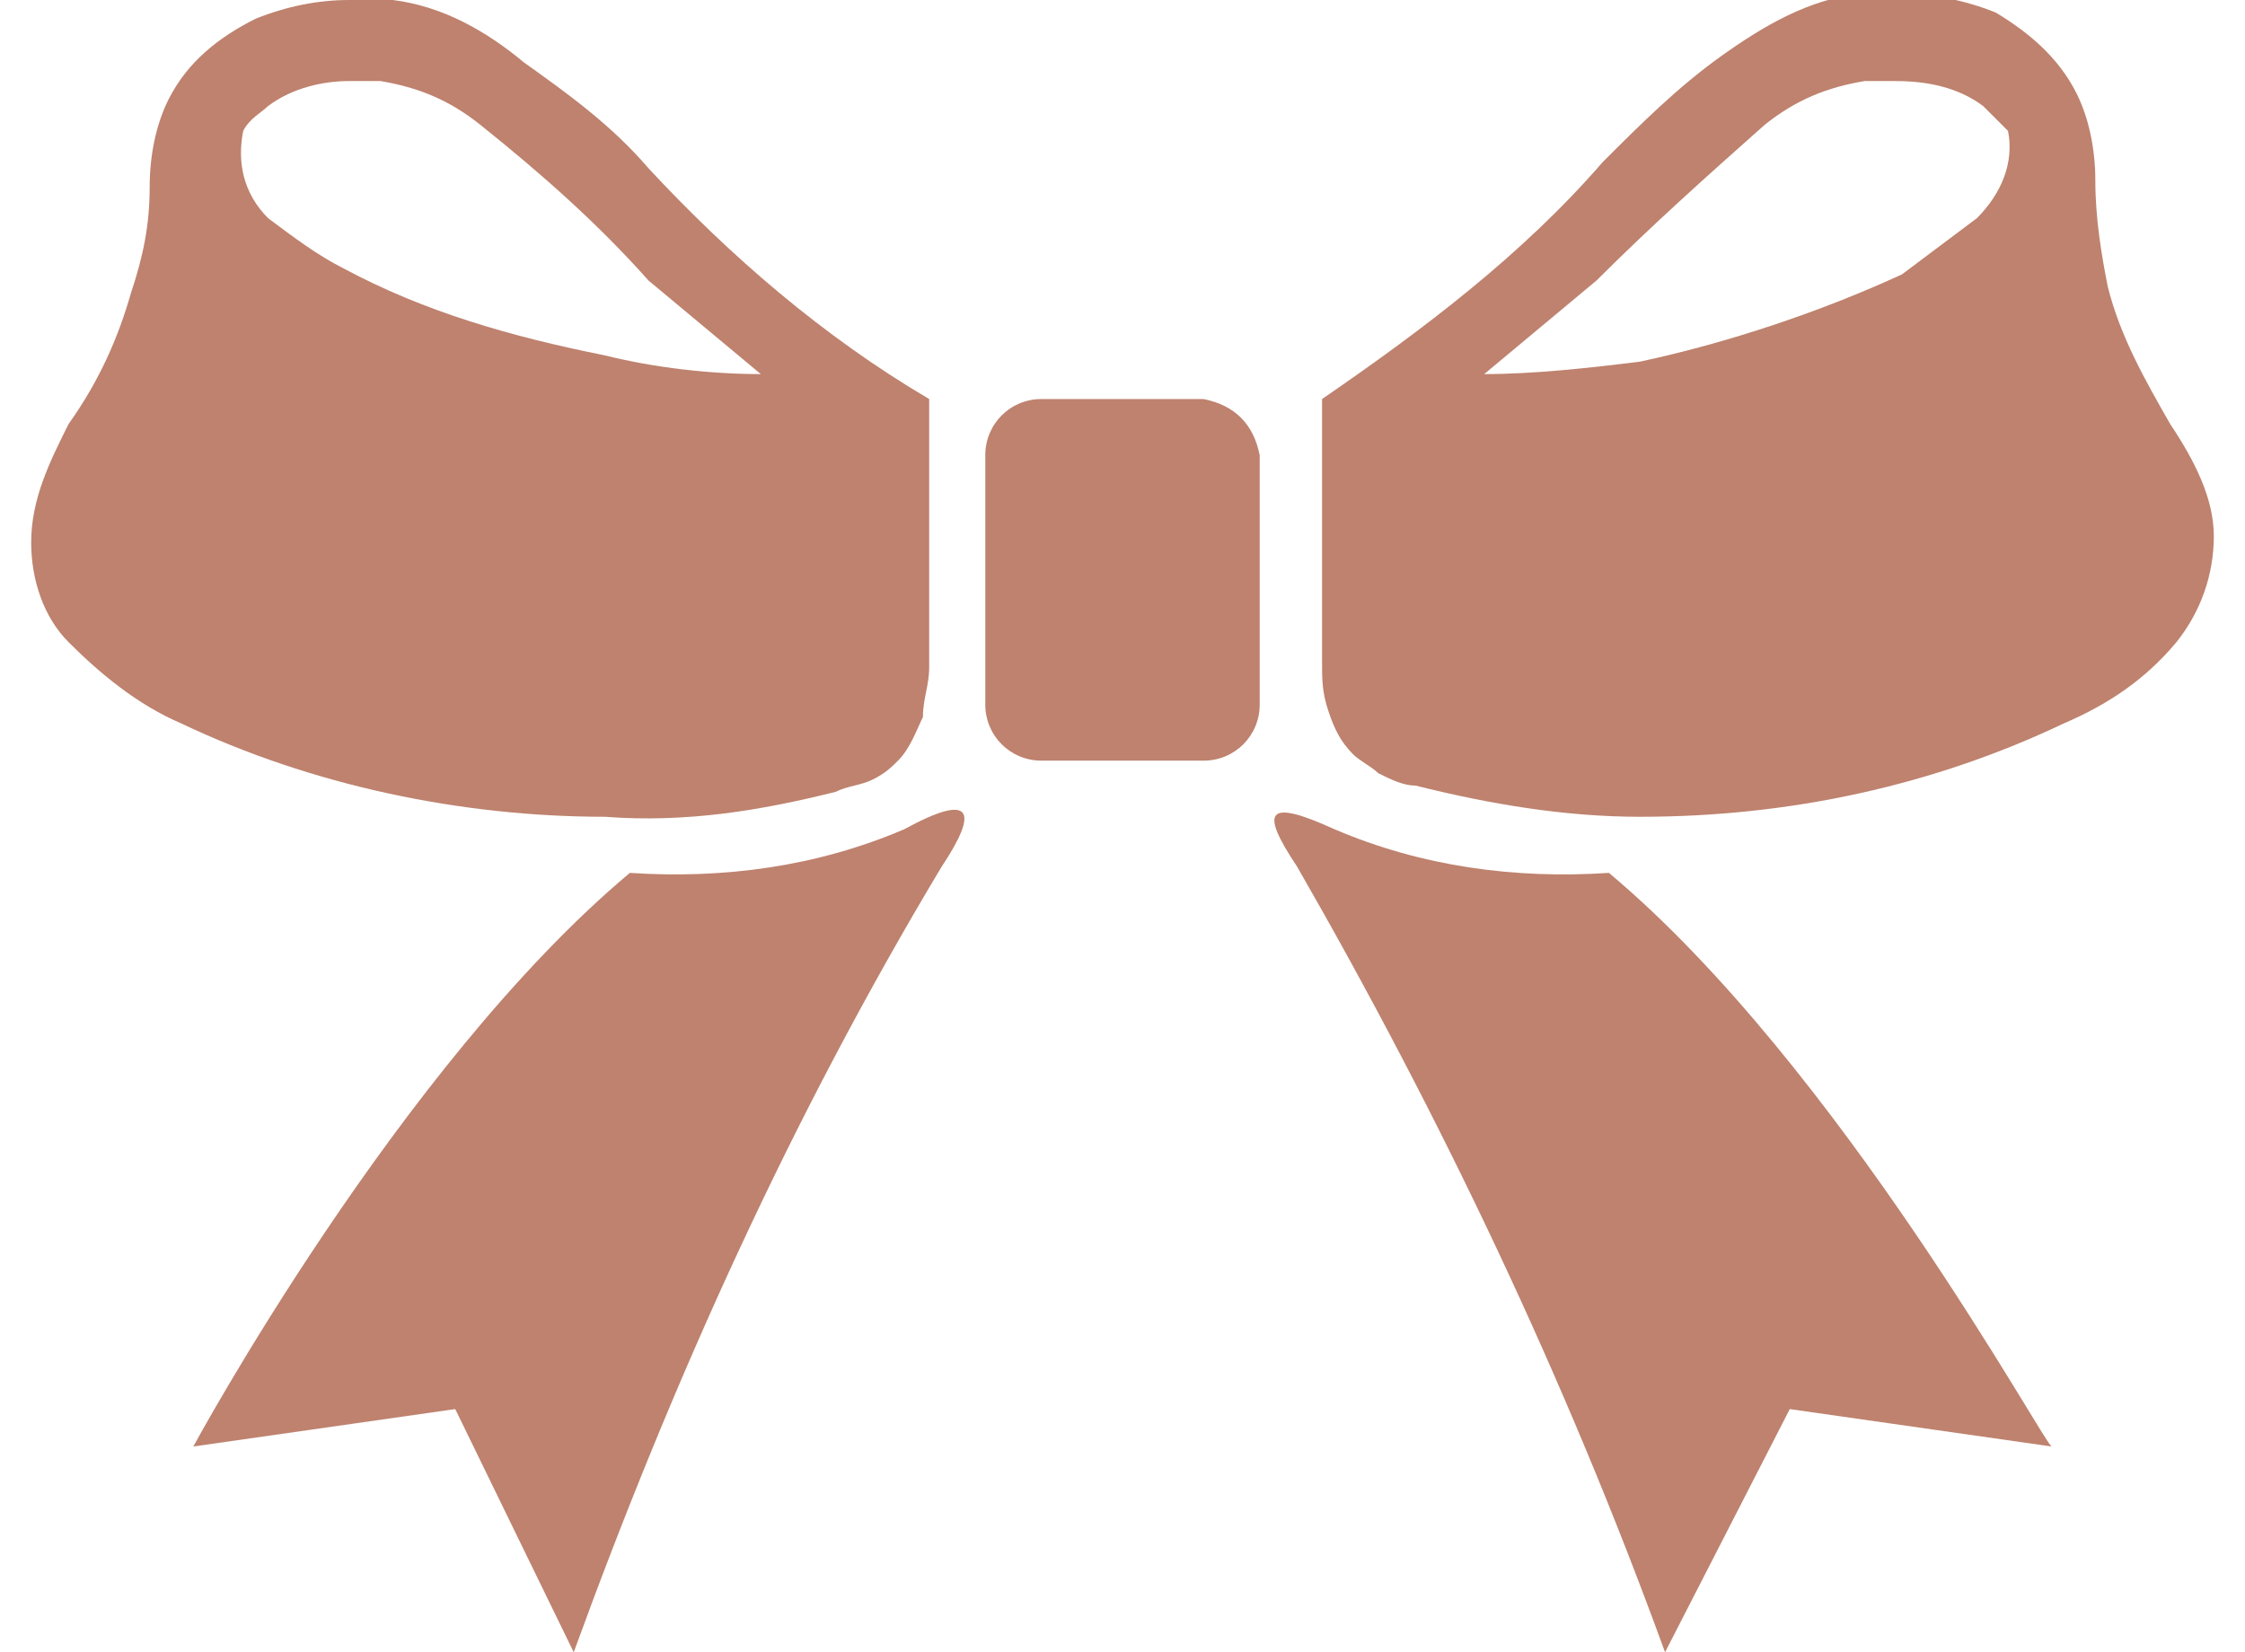 <?xml version="1.0" encoding="utf-8"?>
<!-- Generator: Adobe Illustrator 24.2.0, SVG Export Plug-In . SVG Version: 6.00 Build 0)  -->
<svg version="1.1" id="レイヤー_1" xmlns="http://www.w3.org/2000/svg" xmlns:xlink="http://www.w3.org/1999/xlink" x="0px"
	 y="0px" viewBox="0 0 36 26.5" width="36" height="26.5" style="enable-background:new 0 0 36 26.5;" xml:space="preserve">
<style type="text/css">
	.st0{fill:#BE826E;}
</style>
<g id="レイヤー_2_1_">
	<g id="gn">
		<path class="st0" d="M19.3,6.4h-2.6c-0.5,0-0.9,0.4-0.9,0.9v4c0,0.5,0.4,0.9,0.9,0.9h2.6c0.5,0,0.9-0.4,0.9-0.9l0,0v-4
			C20.1,6.8,19.8,6.5,19.3,6.4C19.3,6.5,19.3,6.4,19.3,6.4z"/>
		<path class="st0" d="M14.5,13.3c-1.4,0.6-2.9,0.8-4.4,0.7c-3.7,3.1-7,9.2-7,9.2l4.2-0.6l1.9,3.9c1.6-4.4,3.5-8.6,5.9-12.6
			C15.7,13,15.6,12.7,14.5,13.3z"/>
		<path class="st0" d="M25.8,14c-1.5,0.1-3-0.1-4.4-0.7c-1.1-0.5-1.2-0.3-0.6,0.6c2.3,4,4.3,8.2,5.9,12.6l2-3.9l4.2,0.6
			C32.8,23.2,29.5,17.1,25.8,14z"/>
		<path class="st0" d="M13.4,12.7c0.2-0.1,0.4-0.1,0.6-0.2c0.2-0.1,0.3-0.2,0.4-0.3c0.2-0.2,0.3-0.5,0.4-0.7c0-0.3,0.1-0.5,0.1-0.8
			V6.4c-1.7-1-3.2-2.3-4.5-3.7C9.8,2,9.1,1.5,8.4,1C7.8,0.5,7.1,0.1,6.3,0C6.1,0,5.8,0,5.6,0C5.1,0,4.6,0.1,4.1,0.3
			C3.5,0.6,3,1,2.7,1.6C2.5,2,2.4,2.5,2.4,3c0,0.6-0.1,1.1-0.3,1.7C1.9,5.4,1.6,6.1,1.1,6.8C0.8,7.4,0.5,8,0.5,8.7
			c0,0.6,0.2,1.2,0.6,1.6c0.5,0.5,1.1,1,1.8,1.3c2.1,1,4.5,1.5,6.8,1.5C11,13.2,12.2,13,13.4,12.7z M5.5,4.3
			C5.1,4.1,4.7,3.8,4.3,3.5C3.9,3.1,3.8,2.6,3.9,2.1l0,0C4,1.9,4.2,1.8,4.3,1.7c0.4-0.3,0.9-0.4,1.3-0.4c0.2,0,0.3,0,0.5,0
			C6.7,1.4,7.2,1.6,7.7,2c1,0.8,1.9,1.6,2.7,2.5C11,5,11.6,5.5,12.2,6c-0.8,0-1.7-0.1-2.5-0.3C8.2,5.4,6.8,5,5.5,4.3z"/>
		<path class="st0" d="M34.8,6.8c-0.4-0.7-0.8-1.4-1-2.2c-0.1-0.5-0.2-1.1-0.2-1.7c0-0.5-0.1-1-0.3-1.4c-0.3-0.6-0.8-1-1.3-1.3
			c-0.5-0.2-1-0.3-1.6-0.3c-0.2,0-0.4,0-0.6,0c-0.8,0.1-1.5,0.5-2.2,1c-0.7,0.5-1.3,1.1-1.9,1.7c-1.3,1.5-2.9,2.7-4.5,3.8v4.2
			c0,0.3,0,0.5,0.1,0.8c0.1,0.3,0.2,0.5,0.4,0.7c0.1,0.1,0.3,0.2,0.4,0.3c0.2,0.1,0.4,0.2,0.6,0.2c1.2,0.3,2.4,0.5,3.6,0.5
			c2.4,0,4.7-0.5,6.8-1.5c0.7-0.3,1.3-0.7,1.8-1.3c0.4-0.5,0.6-1.1,0.6-1.7C35.5,8,35.2,7.4,34.8,6.8z M31.7,3.5
			c-0.4,0.3-0.8,0.6-1.2,0.9c-1.3,0.6-2.8,1.1-4.2,1.4C25.5,5.9,24.6,6,23.8,6c0.6-0.5,1.2-1,1.8-1.5c0.9-0.9,1.8-1.7,2.7-2.5
			c0.5-0.4,1-0.6,1.6-0.7c0.2,0,0.3,0,0.5,0c0.5,0,1,0.1,1.4,0.4c0.1,0.1,0.3,0.3,0.4,0.4l0,0C32.3,2.6,32.1,3.1,31.7,3.5z"/>
	</g>
</g>
</svg>
